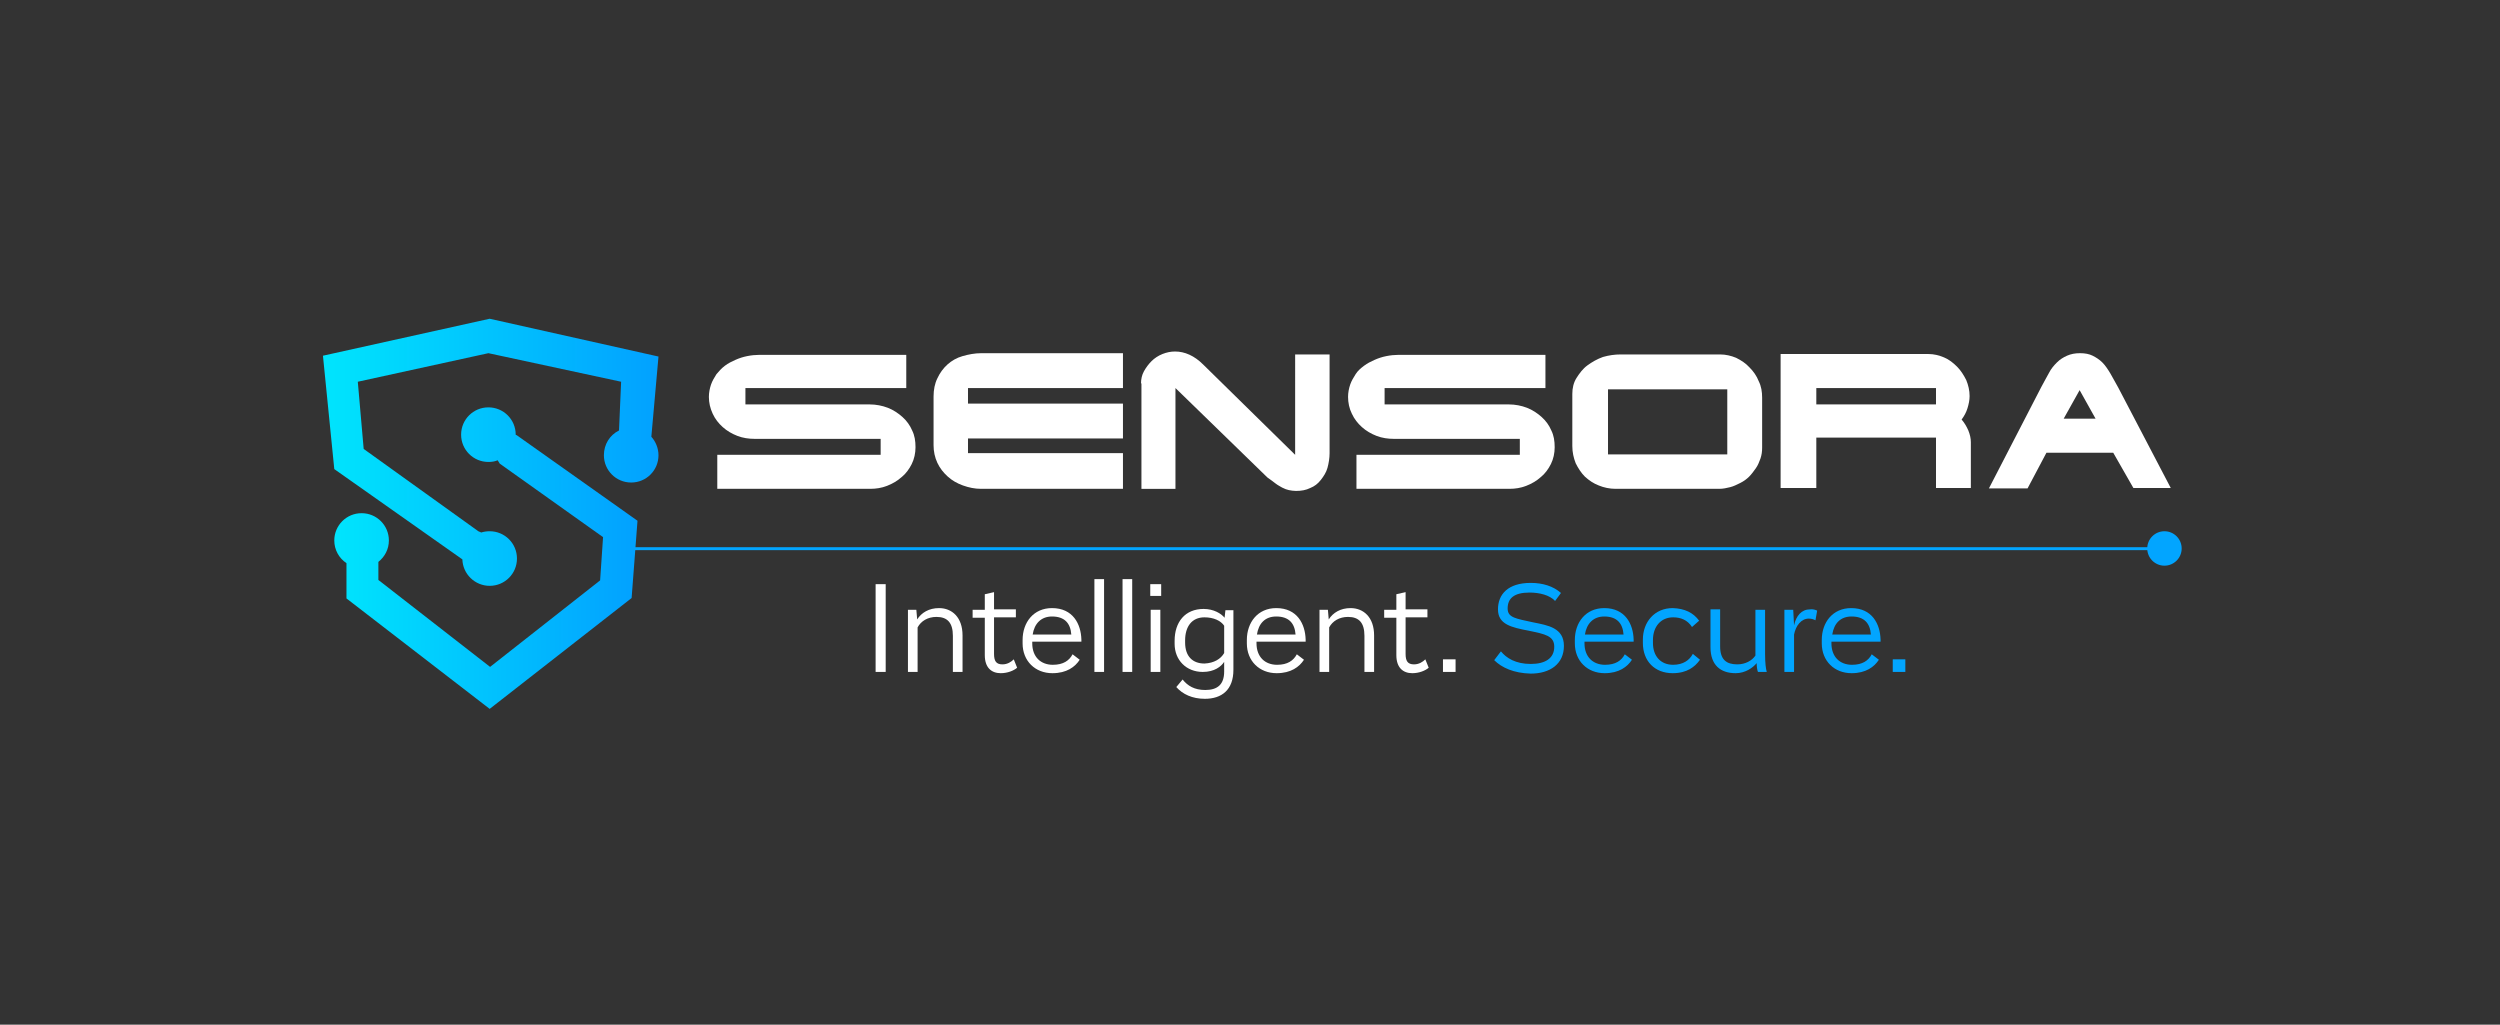 <?xml version="1.0" encoding="utf-8"?>
<!-- Generator: Adobe Illustrator 21.0.1, SVG Export Plug-In . SVG Version: 6.00 Build 0)  -->
<svg version="1.1" id="Layer_1" xmlns="http://www.w3.org/2000/svg" xmlns:xlink="http://www.w3.org/1999/xlink" x="0px" y="0px"
	 viewBox="0 0 595.3 244" style="enable-background:new 0 0 595.3 244;" xml:space="preserve">
<rect x="0" y="0" width="595.3" height="244" fill="#333333" stroke="none"/>
<style type="text/css">
	.st0{fill:url(#SVGID_1_);}
	.st1{fill:url(#SVGID_2_);}
	.st2{fill:url(#SVGID_3_);}
	.st3{fill:url(#SVGID_4_);}
	.st4{fill:url(#SVGID_5_);}
	.st5{fill:url(#SVGID_6_);}
	.st6{fill:url(#SVGID_7_);}
	.st7{fill:#02A5FF;}
	.st8{fill:url(#SVGID_8_);}
	.st9{fill:url(#SVGID_9_);}
	.st10{fill:#FFFFFF;}
	.st11{fill:url(#SVGID_10_);}
	.st12{fill:url(#SVGID_11_);}
</style>
<g>
	<path class="st10" d="M207.1,96.3c1.5,0,3,0.3,4.3,0.8c1.3,0.5,2.5,1.3,3.5,2.2c1,0.9,1.8,2,2.3,3.2c0.6,1.2,0.8,2.5,0.8,4
		c0,1.4-0.3,2.8-0.9,4s-1.4,2.3-2.4,3.1c-1,0.9-2.2,1.6-3.5,2.1c-1.3,0.5-2.6,0.7-4,0.7h-36.4v-8.1h38.9v-3.8h-30
		c-1.4,0-2.8-0.2-4.1-0.7c-1.3-0.5-2.5-1.2-3.5-2.1c-1-0.9-1.8-1.9-2.4-3.2s-0.9-2.6-0.9-4c0-1,0.2-2,0.5-2.9
		c0.3-0.9,0.8-1.7,1.3-2.5c0.6-0.7,1.2-1.4,2-2c0.8-0.6,1.6-1,2.5-1.4c0.9-0.4,1.8-0.7,2.8-0.9s2-0.3,2.9-0.3h35v7.9h-38.3v3.9
		H207.1z"/>
	<path class="st10" d="M233.7,84.1h33.7v8.3h-36.9v3.7h36.9v8.3h-36.9v3.5h36.9v8.5h-33.8c-1.5,0-2.9-0.3-4.3-0.8
		c-1.4-0.5-2.6-1.2-3.6-2.1c-1-0.9-1.9-2-2.5-3.3s-0.9-2.7-0.9-4.2V94.4c0-1.6,0.3-3.1,0.9-4.3c0.6-1.3,1.4-2.4,2.4-3.3
		c1-0.9,2.2-1.6,3.6-2C230.6,84.4,232.1,84.1,233.7,84.1z"/>
	<path class="st10" d="M271.7,91.3c0-1,0.2-2,0.7-2.9s1.1-1.7,1.8-2.4s1.6-1.3,2.6-1.7c1-0.4,2-0.6,3-0.6c2.3,0,4.6,1,6.7,3.1
		l21.9,21.5V84.4h8.2v23.5c0,1.2-0.2,2.4-0.5,3.5s-0.9,2-1.6,2.9s-1.5,1.5-2.5,1.9c-1,0.5-2.1,0.7-3.4,0.7c-0.6,0-1.2-0.1-1.7-0.2
		c-0.5-0.1-1-0.3-1.6-0.6c-0.5-0.3-1.1-0.6-1.6-1s-1.2-0.9-1.9-1.4l-21.9-21.3v24h-8.1V91.3z"/>
	<path class="st10" d="M359.3,96.3c1.5,0,3,0.3,4.3,0.8s2.5,1.3,3.5,2.2c1,0.9,1.8,2,2.3,3.2c0.6,1.2,0.8,2.5,0.8,4
		c0,1.4-0.3,2.8-0.9,4c-0.6,1.2-1.4,2.3-2.4,3.1c-1,0.9-2.2,1.6-3.5,2.1s-2.6,0.7-4,0.7h-36.4v-8.1h38.9v-3.8h-30
		c-1.4,0-2.8-0.2-4.1-0.7c-1.3-0.5-2.5-1.2-3.5-2.1c-1-0.9-1.8-1.9-2.4-3.2c-0.6-1.2-0.9-2.6-0.9-4c0-1,0.2-2,0.5-2.9
		c0.3-0.9,0.8-1.7,1.3-2.5s1.2-1.4,2-2c0.8-0.6,1.6-1,2.5-1.4c0.9-0.4,1.8-0.7,2.8-0.9c1-0.2,2-0.3,2.9-0.3h35v7.9h-38.3v3.9H359.3z
		"/>
	<path class="st10" d="M385.9,84.4h23.7c1.3,0,2.6,0.3,3.8,0.8c1.2,0.6,2.3,1.3,3.2,2.3c0.9,0.9,1.7,2,2.2,3.3
		c0.6,1.2,0.8,2.5,0.8,3.9v11.9c0,0.9-0.1,1.7-0.4,2.6c-0.3,0.8-0.6,1.6-1.1,2.3c-0.5,0.7-1,1.4-1.6,2c-0.6,0.6-1.3,1.1-2.1,1.5
		c-0.8,0.4-1.6,0.8-2.4,1c-0.8,0.2-1.7,0.4-2.6,0.4h-24.7c-1.4,0-2.8-0.3-4-0.8c-1.3-0.5-2.3-1.2-3.3-2.1c-0.9-0.9-1.6-2-2.2-3.2
		c-0.5-1.3-0.8-2.6-0.8-4.1V93.8c0-1.4,0.3-2.7,1-3.8s1.5-2.2,2.6-3c1.1-0.8,2.3-1.5,3.7-2C383.1,84.6,384.5,84.4,385.9,84.4z
		 M411.3,92.7h-28.4v15.5h28.4V92.7z"/>
	<path class="st10" d="M424.1,84.3l35.1,0c1.3,0,2.5,0.3,3.7,0.8c1.2,0.5,2.2,1.3,3.1,2.2c0.9,0.9,1.6,2,2.2,3.2
		c0.5,1.2,0.8,2.5,0.8,3.8c0,1-0.2,1.9-0.5,2.9c-0.3,1-0.8,1.9-1.4,2.7c0.7,0.8,1.2,1.7,1.6,2.6c0.4,1,0.6,1.9,0.6,2.8v10.9H461v-12
		h-28.5v12h-8.5V84.3z M432.5,96.3H461v-3.9h-28.5V96.3z"/>
	<path class="st10" d="M482.8,116.3h-9.2l12.5-24.2c0.6-1.2,1.3-2.3,1.8-3.3s1.2-1.8,1.9-2.5c0.7-0.7,1.5-1.2,2.4-1.6
		c0.9-0.4,1.9-0.6,3.1-0.6c1.2,0,2.2,0.2,3,0.6s1.6,0.9,2.3,1.6c0.7,0.7,1.3,1.6,1.9,2.6c0.6,1,1.2,2.2,1.9,3.4l12.5,23.9H508
		l-4.8-8.4h-15.9L482.8,116.3z M491.4,99.7h7.6l-3.8-6.8L491.4,99.7z"/>
</g>
<g>
	<path class="st10" d="M208.5,139.1h2.4V160h-2.4V139.1z"/>
	<path class="st10" d="M229.2,151.3v8.7h-2.3v-8.6c0-3.1-1.3-4.5-3.9-4.5c-2.1,0-3.7,1-4.5,2.5V160h-2.3v-14.8h2l0.2,2.3
		c1-1.6,2.8-2.7,5.2-2.7C226.7,144.8,229.2,147,229.2,151.3z"/>
	<path class="st10" d="M242.2,159c-0.8,0.7-2.3,1.3-3.9,1.3c-2.2,0-3.8-1.3-3.8-4.3v-8.9h-2.9v-1.9h2.9v-3.7l2.2-0.5v4.1h5.2v1.9
		h-5.2v8.7c0,1.7,0.5,2.5,2,2.5c1.2,0,2.1-0.6,2.7-1.2L242.2,159z"/>
	<path class="st10" d="M245.8,152.9v0.3c0,3.2,2,5.1,4.9,5.1c2.5,0,3.9-1,4.7-2.5l1.7,1.3c-1.1,1.7-3.1,3.2-6.5,3.2
		c-4.1,0-7.1-2.9-7.1-7.1v-0.8c0-4.2,2.6-7.6,7-7.6c5,0,6.9,3.8,7,7.5v0.5H245.8z M245.9,151.1h9.2c-0.2-2.7-1.6-4.3-4.6-4.3
		C247.9,146.8,246.3,148.5,245.9,151.1z"/>
	<path class="st10" d="M262.9,160h-2.3v-22.1h2.3V160z"/>
	<path class="st10" d="M269.6,160h-2.3v-22.1h2.3V160z"/>
	<path class="st10" d="M276.5,139.1v2.8h-2.6v-2.8H276.5z M276.3,160H274v-14.8h2.3V160z"/>
	<path class="st10" d="M293.7,145.2v14.3c0,4.8-2.8,6.9-6.8,6.9c-3,0-5.3-1.1-6.8-2.8l1.5-1.8c1.2,1.5,2.8,2.5,5.4,2.5
		c2.9,0,4.5-1.3,4.5-4.4v-2.3c-0.7,1.1-2.3,2.4-5.1,2.4c-3.9,0-6.7-2.8-6.7-6.7v-0.7c0-4.5,2.5-7.6,6.9-7.6c2.4,0,4.2,1.1,5,2.1
		l0.2-1.8H293.7z M291.5,155.5V149c-0.8-1.2-2.5-2-4.7-2c-3,0-4.6,2.2-4.6,5.5v0.5c0,3.3,1.8,5,4.6,5
		C289.1,157.9,290.7,156.9,291.5,155.5z"/>
	<path class="st10" d="M299.2,152.9v0.3c0,3.2,2,5.1,4.9,5.1c2.5,0,3.9-1,4.7-2.5l1.7,1.3c-1.1,1.7-3.1,3.2-6.5,3.2
		c-4.1,0-7.1-2.9-7.1-7.1v-0.8c0-4.2,2.6-7.6,7-7.6c5,0,6.9,3.8,7,7.5v0.5H299.2z M299.3,151.1h9.2c-0.2-2.7-1.6-4.3-4.6-4.3
		C301.2,146.8,299.7,148.5,299.3,151.1z"/>
	<path class="st10" d="M327.2,151.3v8.7h-2.3v-8.6c0-3.1-1.3-4.5-3.9-4.5c-2.1,0-3.7,1-4.5,2.5V160h-2.3v-14.8h2l0.2,2.3
		c1-1.6,2.8-2.7,5.2-2.7C324.7,144.8,327.2,147,327.2,151.3z"/>
	<path class="st10" d="M340.2,159c-0.8,0.7-2.3,1.3-3.9,1.3c-2.2,0-3.8-1.3-3.8-4.3v-8.9h-2.9v-1.9h2.9v-3.7l2.2-0.5v4.1h5.2v1.9
		h-5.2v8.7c0,1.7,0.5,2.5,2,2.5c1.2,0,2.1-0.6,2.7-1.2L340.2,159z"/>
	<path class="st10" d="M346.6,160h-3v-3h3V160z"/>
	<path class="st7" d="M355.8,157.2l1.6-2.1c1.3,1.6,3.5,3,7.1,3c3.4,0,5.6-1.3,5.6-4.1c0-2.6-2.2-3-6-3.8c-4.2-0.8-7.4-1.5-7.4-5.1
		s2.4-6.3,7.8-6.3c2.9,0,5.4,0.8,7.2,2.4l-1.4,1.9c-1.3-1.4-3.7-2-6.1-2c-3.7,0-5.2,1.4-5.2,3.8c0,2.2,2,2.4,6.1,3.3
		c3.5,0.7,7.3,1.3,7.3,5.6c0,4.3-3.3,6.6-7.9,6.6C360.5,160.3,357.6,159,355.8,157.2z"/>
	<path class="st7" d="M377.3,152.9v0.3c0,3.2,2,5.1,4.9,5.1c2.5,0,3.9-1,4.7-2.5l1.7,1.3c-1.1,1.7-3.1,3.2-6.5,3.2
		c-4.1,0-7.1-2.9-7.1-7.1v-0.8c0-4.2,2.6-7.6,7-7.6c5,0,6.9,3.8,7,7.5v0.5H377.3z M377.4,151.1h9.2c-0.2-2.7-1.6-4.3-4.6-4.3
		C379.4,146.8,377.8,148.5,377.4,151.1z"/>
	<path class="st7" d="M404.6,147.8l-1.7,1.5c-1.1-1.7-2.7-2.3-4.5-2.3c-2.9,0-4.8,2.2-4.8,5.4v0.7c0,3.1,1.8,5.2,4.8,5.2
		c2.4,0,3.9-1.1,4.7-2.6l1.7,1.4c-1.2,1.7-3.1,3.2-6.5,3.2c-4.3,0-7.1-2.9-7.1-7.2v-0.8c0-4.2,2.8-7.5,7.1-7.5
		C401.2,144.9,403.2,145.9,404.6,147.8z"/>
	<path class="st7" d="M418.6,160c-0.2-0.5-0.3-1.4-0.3-2.1c-0.9,1.1-2.7,2.4-5,2.4c-3.6,0-6-1.9-6-6.2v-9h2.3v8.8
		c0,3.2,1.5,4.3,4.1,4.3c1.9,0,3.5-0.9,4.3-2.1v-10.9h2.3v10.5c0,2.3,0.2,3.6,0.4,4.3H418.6z"/>
	<path class="st7" d="M432.7,145.4l-0.4,2.3c-0.4-0.2-0.9-0.4-1.6-0.4c-1.8,0-3.1,1.7-3.5,3.8v8.9h-2.3v-14.8h2.1l0.2,3.7
		c0.5-2.3,1.8-3.8,3.8-3.8C431.6,145,432.3,145.2,432.7,145.4z"/>
	<path class="st7" d="M436.1,152.9v0.3c0,3.2,2,5.1,4.9,5.1c2.5,0,3.9-1,4.7-2.5l1.7,1.3c-1.1,1.7-3.1,3.2-6.5,3.2
		c-4.1,0-7.1-2.9-7.1-7.1v-0.8c0-4.2,2.6-7.6,7-7.6c5,0,6.9,3.8,7,7.5v0.5H436.1z M436.3,151.1h9.2c-0.2-2.7-1.6-4.3-4.6-4.3
		C438.2,146.8,436.7,148.5,436.3,151.1z"/>
	<path class="st7" d="M453.7,160h-3v-3h3V160z"/>
</g>
<rect x="150.6" y="130.3" class="st7" width="361.2" height="0.7"/>
<circle class="st7" cx="515.4" cy="130.6" r="4.1"/>
<g>
	<linearGradient id="SVGID_1_" gradientUnits="userSpaceOnUse" x1="79.558" y1="132.914" x2="151.667" y2="132.914">
		<stop  offset="0" style="stop-color:#00E5FD"/>
		<stop  offset="1" style="stop-color:#02A1FF"/>
	</linearGradient>
	<path class="st0" d="M122.8,103.5c0-3.6-2.9-6.5-6.5-6.5s-6.5,2.9-6.5,6.5c0,3.6,2.9,6.5,6.5,6.5c0.8,0,1.5-0.1,2.2-0.4l0.5,0.8
		l24.6,17.5l-0.7,10.3l-26.2,20.6l-26.6-20.7v-4.3c1.5-1.2,2.5-3,2.5-5.1c0-3.6-2.9-6.5-6.5-6.5c-3.6,0-6.5,2.9-6.5,6.5
		c0,2.2,1.1,4.2,2.9,5.4v8.4l34.1,26.3l33.8-26.4l1.4-18.4l-28.8-20.4C122.8,103.6,122.8,103.5,122.8,103.5z"/>
	<linearGradient id="SVGID_2_" gradientUnits="userSpaceOnUse" x1="76.875" y1="107.639" x2="156.787" y2="107.639">
		<stop  offset="0" style="stop-color:#00E5FD"/>
		<stop  offset="1" style="stop-color:#02A1FF"/>
	</linearGradient>
	<path class="st1" d="M156.8,84.9l-40.2-9l-39.7,8.8l2.7,27l30.5,21.5c0.1,3.5,3,6.3,6.5,6.3c3.6,0,6.5-2.9,6.5-6.5
		s-2.9-6.5-6.5-6.5c-0.7,0-1.4,0.1-2,0.3l-0.7-0.3l-27.3-19.6l-1.4-16l31.1-6.8l31.6,6.8l-0.5,11.6c-2.2,1.1-3.6,3.3-3.6,5.9
		c0,3.6,2.9,6.5,6.5,6.5s6.5-2.9,6.5-6.5c0-1.7-0.7-3.3-1.7-4.4L156.8,84.9z"/>
</g>
</svg>
